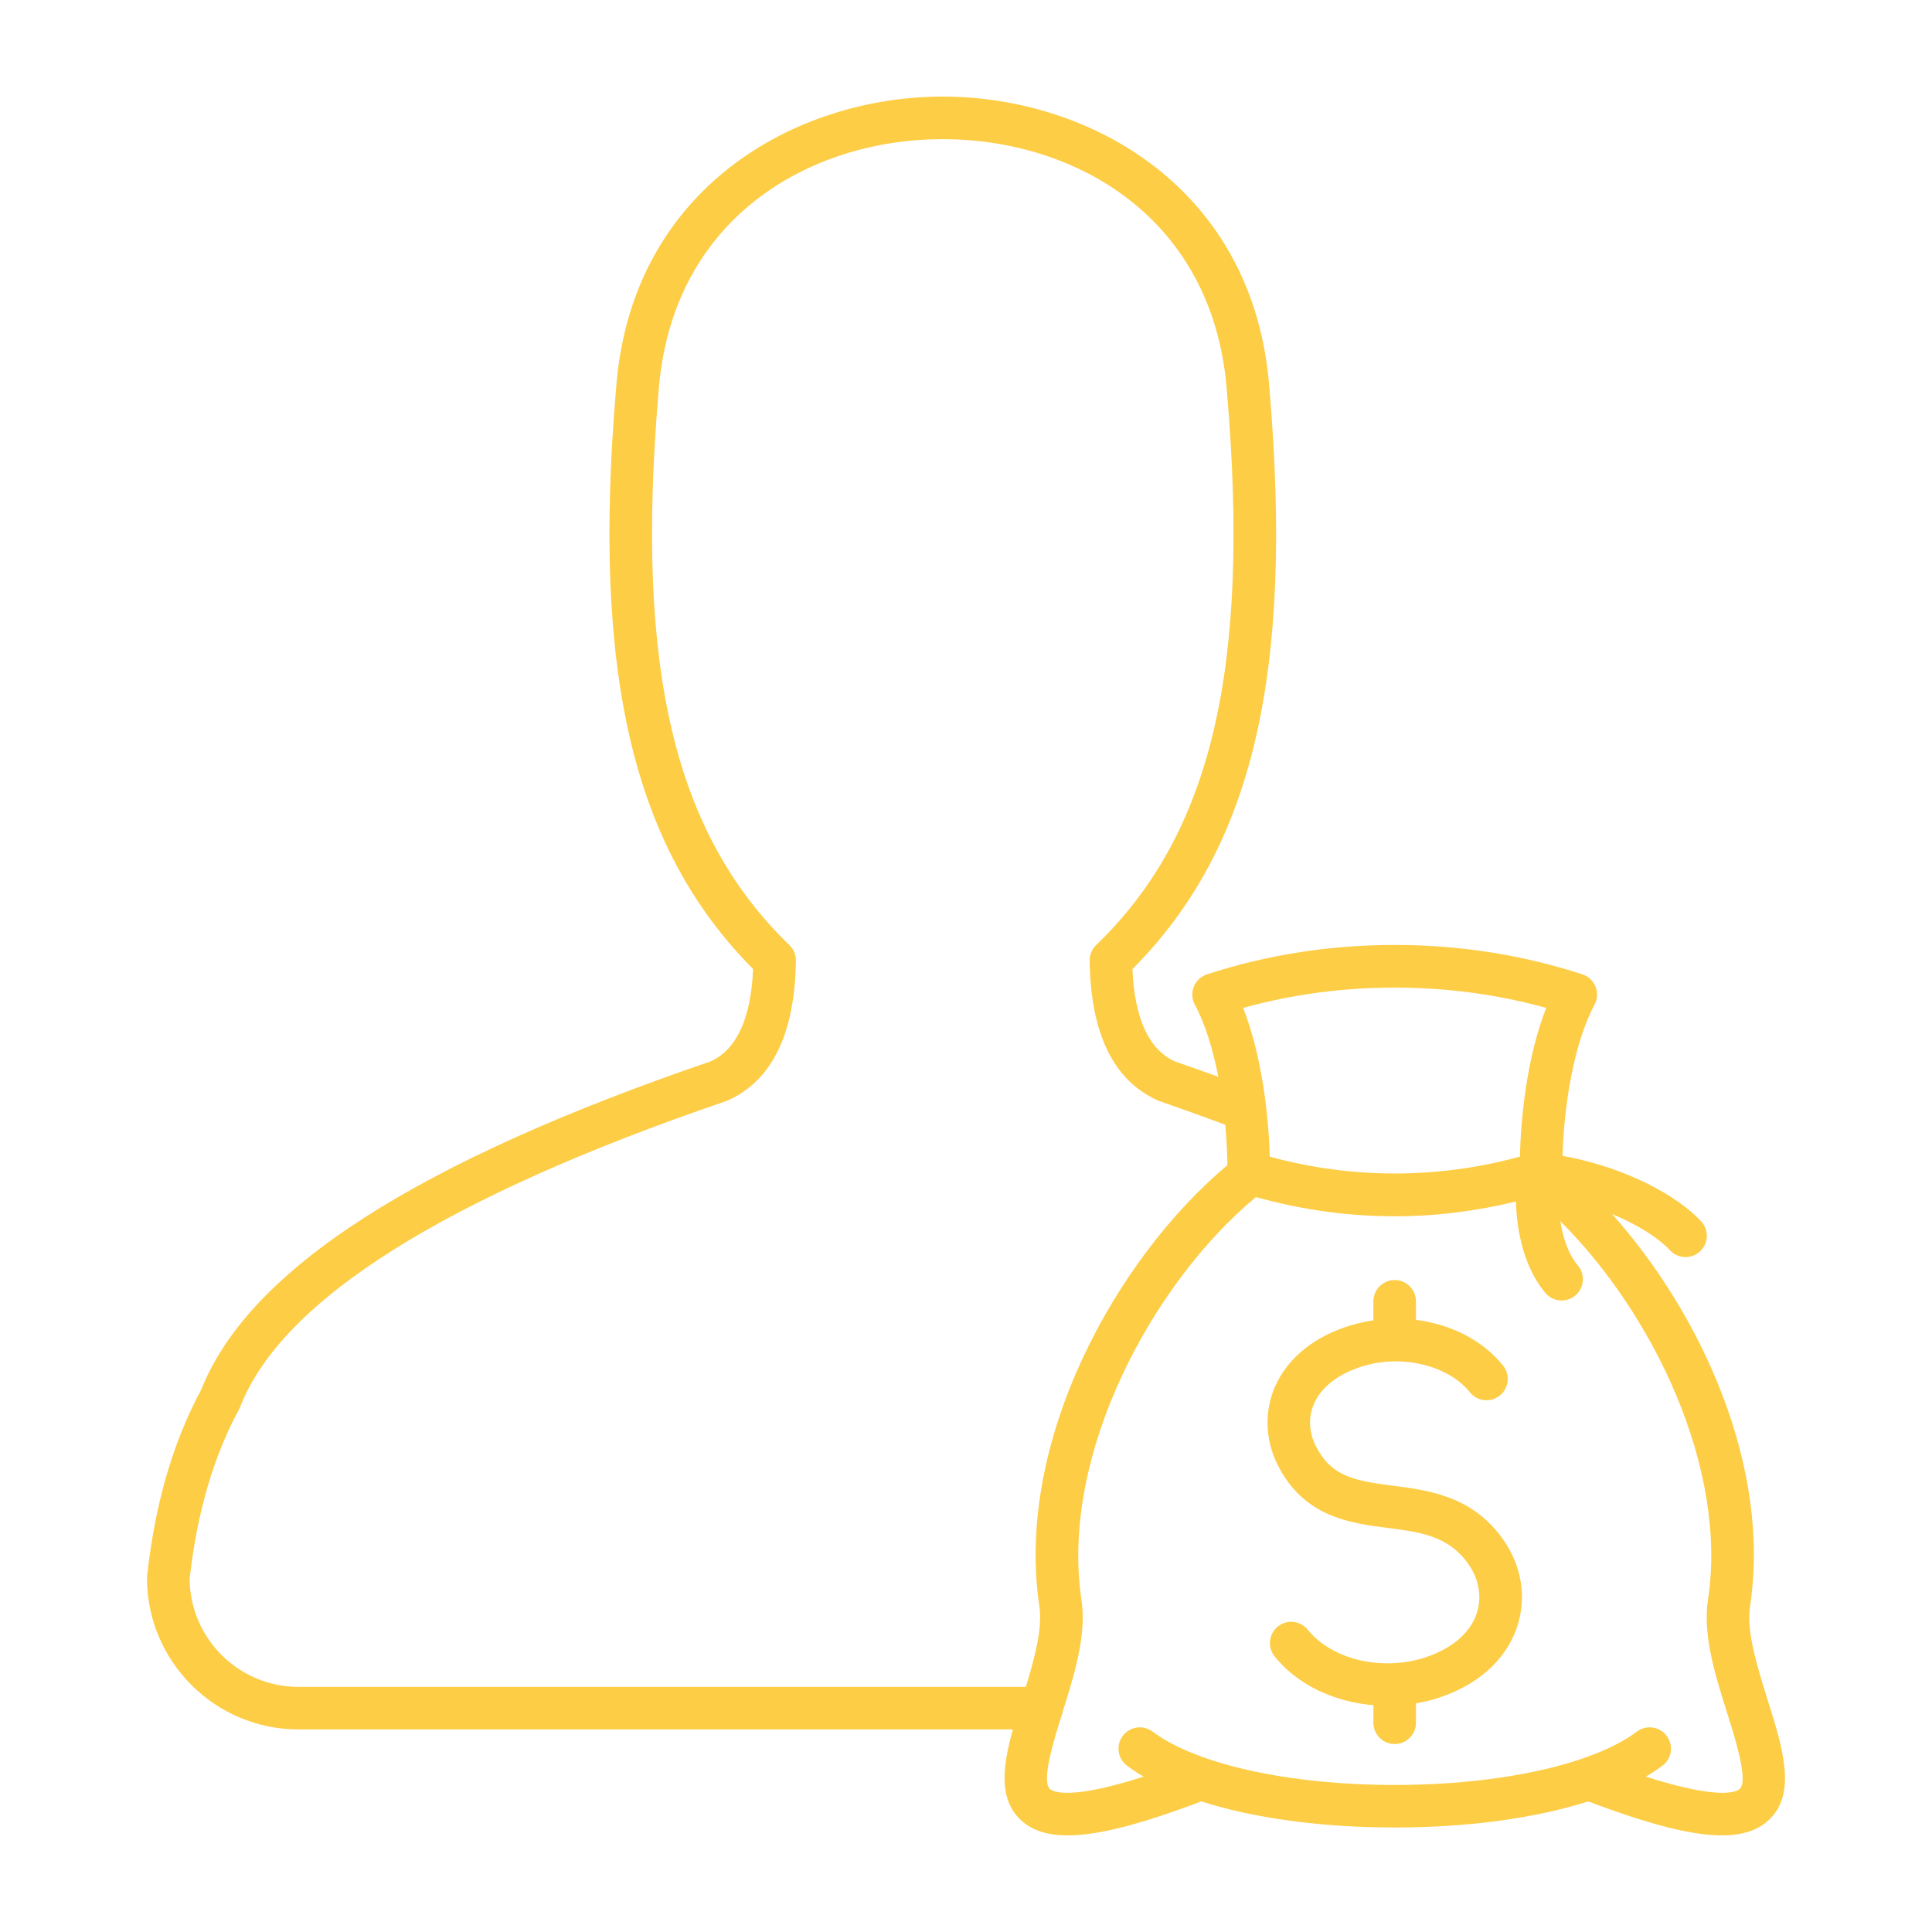 <?xml version="1.0" encoding="UTF-8"?>
<svg width="1200pt" height="1200pt" version="1.1" viewBox="0 0 1200 1200" xmlns="http://www.w3.org/2000/svg">
 <path d="m932.93 955.22c12.168 16.645 15.562 36.852 9.301 55.43-7.129 21.121-25.477 37.043-51.73 44.844-3.613 1.055-7.309 1.836-11.016 2.484v12.047c0 7.309-5.902 13.234-13.223 13.234-7.32 0-13.223-5.914-13.223-13.234v-10.895c-24.539-2.062-47.258-12.742-61.355-30.324-4.57-5.699-3.66-14.004 2.039-18.574 5.676-4.586 13.992-3.66 18.59 2.039 14.461 18.023 44.207 25.547 70.777 17.855 17.652-5.258 29.762-15.18 34.078-27.898 3.492-10.344 1.43-21.793-5.606-31.43-12.348-16.992-29.652-19.199-49.668-21.77-23.184-2.977-52.031-6.684-68.34-39.18-7.738-15.457-8.34-33.121-1.668-48.469 7.801-17.93 24.66-31.535 47.531-38.305 4.523-1.332 9.047-2.316 13.621-2.988v-11.809c0-7.309 5.902-13.223 13.223-13.223 7.32 0 13.223 5.902 13.223 13.223v11.508c21.66 2.723 41.461 12.66 54.121 28.43 4.57 5.699 3.637 14.016-2.062 18.59-5.676 4.57-13.992 3.66-18.562-2.039-13.285-16.57-41.676-23.617-66-16.344-15.254 4.535-26.207 12.863-30.84 23.496-3.613 8.293-3.215 17.555 1.055 26.102 9.562 18.996 23.762 21.684 48.07 24.793 21.68 2.769 48.605 6.223 67.664 32.406zm165.8 175.15c-16.691 15.707-49.246 12.395-112.29-11.484-32.629 10.402-74.41 16.199-120.17 16.199-45.73 0-87.539-5.785-120.17-16.199-37.352 14.184-64.004 21.109-82.988 21.109-12.984 0-22.355-3.227-29.16-9.613-13.824-13.02-11.16-33.434-4.824-56.207h-443.73c-51.887 0-94.105-42.215-94.105-94.094 0-0.469 0.047-0.949 0.098-1.414 4.824-44.352 16.105-83.16 33.516-115.36 29.652-74.641 133.31-141.43 316.82-204.2 15.961-7.477 24.707-26.723 26.039-57.238-74.676-75.168-100.15-183.53-85.105-360.54 9.172-124.54 111.62-181.34 202.89-181.34 91.309 0 193.74 56.797 202.92 181.49 15.07 177.12-10.402 285.47-85.078 360.41 1.285 30.527 10.055 49.777 26.039 57.254 8.832 3.086 18.023 6.336 27.301 9.695-3.301-16.801-8.062-32.746-14.578-44.762-1.871-3.445-2.113-7.547-0.684-11.195 1.477-3.648 4.477-6.457 8.184-7.691 37.199-12.133 76.402-18.266 116.61-18.266 40.223 0 79.402 6.144 116.58 18.266 3.758 1.234 6.731 4.043 8.184 7.691 1.453 3.648 1.223 7.754-0.637 11.195-12.59 23.125-19.078 62.387-19.848 93.828 39.91 7.297 71.508 24.984 86.062 40.691 4.969 5.34 4.668 13.715-0.707 18.684-5.316 4.945-13.691 4.656-18.66-0.707-6.863-7.367-19.43-15.707-35.902-22.465 55.523 62.27 98.902 157.07 85.598 243.82-2.34 15.516 4.754 38.051 10.992 57.926 9.367 29.867 18.234 58.082 0.797 74.52zm-326.6-504.34c11.746 29.867 15.84 67.285 16.547 92.41 50.977 13.922 104.46 13.906 155.39-0.047 0.539-25.043 4.5-62.316 16.332-92.363-60.492-16.836-127.77-16.824-188.27 0zm-586.72 421.72h451.75c5.438-17.688 10.453-36.395 8.438-49.859-15.469-102.7 47.785-216.37 116.76-274.19-0.07-7.812-0.516-16.32-1.332-25.078-13.754-5.148-27.707-10.141-40.871-14.723-0.371-0.133-0.73-0.266-1.078-0.422-27.469-12.324-41.699-41.52-42.254-86.797-0.07-3.66 1.402-7.164 4.031-9.695 71.555-68.953 95.855-171.66 81.254-343.4-7.969-108.61-94.402-157.15-176.55-157.15-82.105 0-168.52 48.539-176.53 157-14.578 171.67 9.73 274.37 81.277 343.59 2.652 2.519 4.078 6.023 4.031 9.672-0.59 45.277-14.785 74.473-42.277 86.797-0.371 0.168-0.758 0.301-1.129 0.445-174.29 59.523-275.82 123.38-301.7 189.78-0.191 0.516-0.422 1.043-0.684 1.535-15.887 29.113-26.258 64.633-30.77 105.55 0.352 36.977 30.578 66.953 67.633 66.953zm887.28 16.008c-7.453-23.723-15.145-48.254-11.855-69.828 12.562-82.141-34.285-178.36-91.691-235.41 1.598 10.02 4.871 20.316 10.895 27.504 4.738 5.594 3.984 13.922-1.57 18.625-2.508 2.09-5.508 3.109-8.508 3.109-3.769 0-7.523-1.609-10.129-4.727-13.5-16.066-17.832-39.035-18.238-56.734-24.793 5.988-50.062 9.168-75.324 9.168-28.992 0-57.961-4.066-86.207-11.941-64.477 53.605-121.92 160.3-108.32 250.41 3.238 21.527-4.402 45.973-11.785 69.625-0.191 0.91-0.445 1.777-0.793 2.629-5.258 16.766-12.238 40.094-7.078 44.953 1.668 1.547 11.508 7.402 58.246-7.644-3.731-2.172-7.176-4.441-10.309-6.793-5.856-4.367-7.055-12.66-2.676-18.504 4.356-5.844 12.66-7.043 18.516-2.676 27.301 20.438 84.938 33.145 150.42 33.145s123.12-12.707 150.45-33.145c5.856-4.367 14.137-3.18 18.492 2.676 4.379 5.844 3.191 14.137-2.652 18.504-3.168 2.352-6.59 4.621-10.309 6.793 46.801 15.023 56.699 9.191 58.332 7.644 5.387-5.098-2.582-30.535-7.898-47.383z" fill="#fdcd46"/>
</svg>
